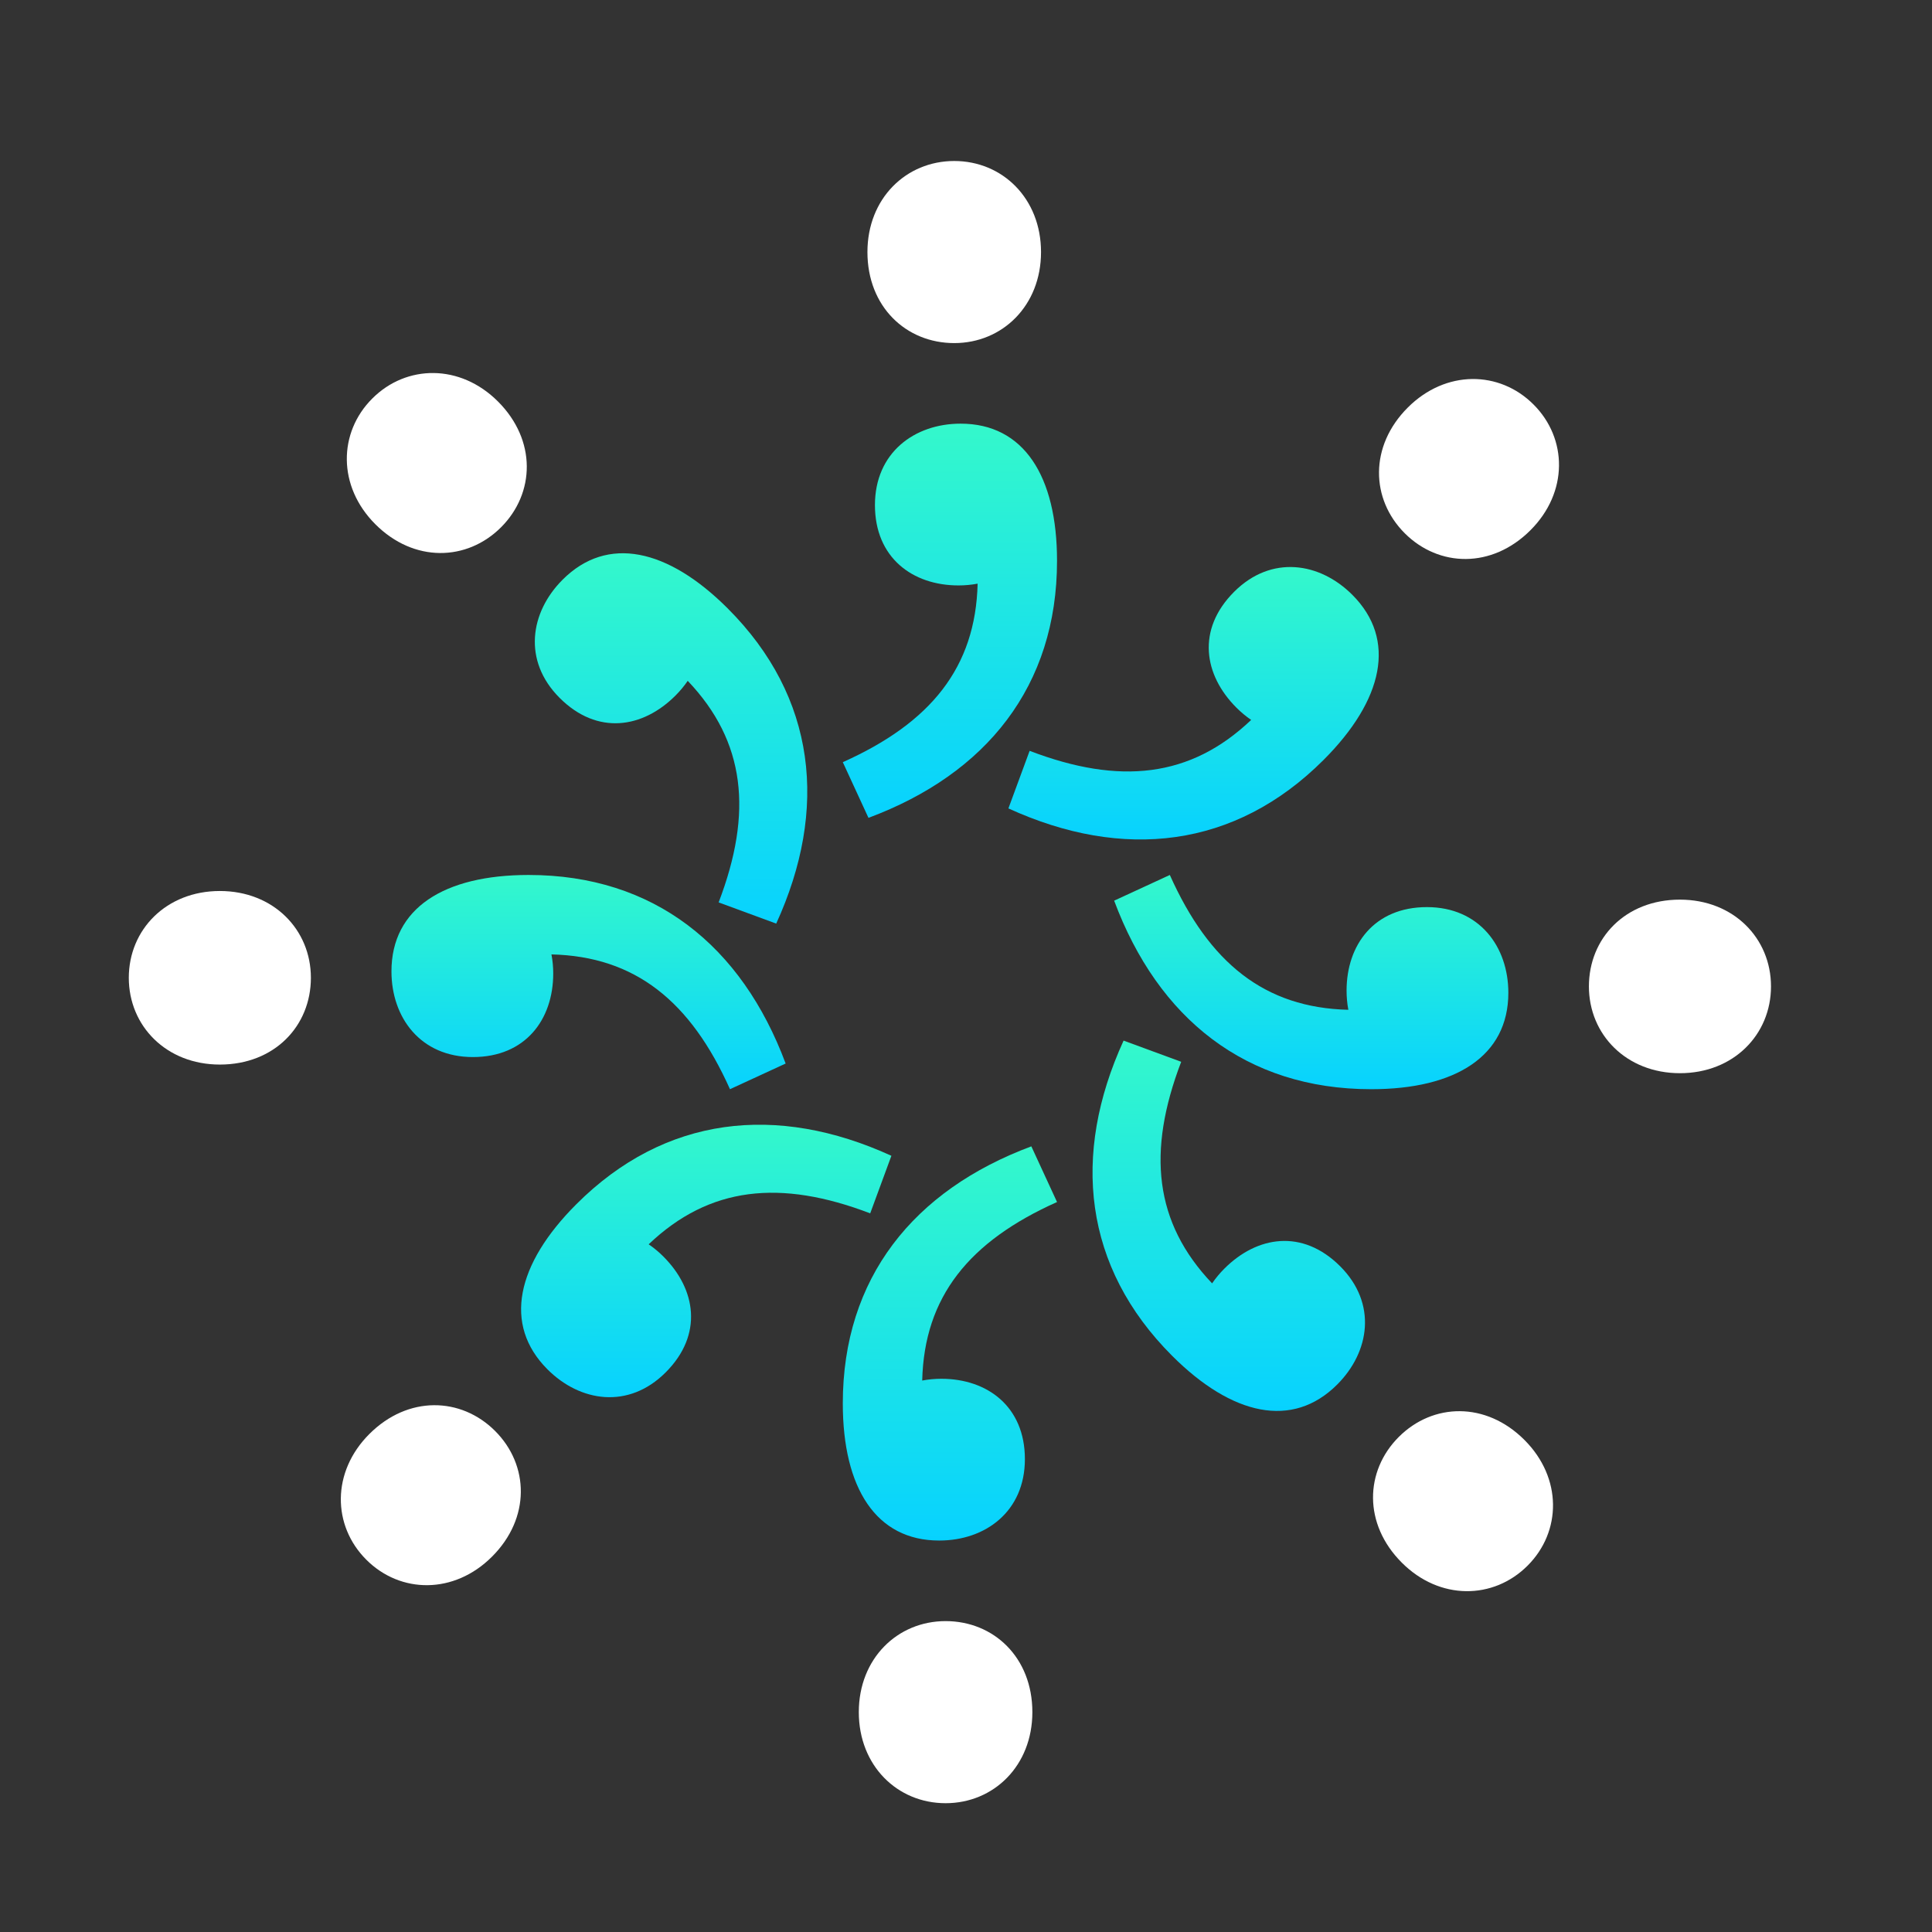 <svg width="60" height="60" viewBox="0 0 60 60" fill="none" xmlns="http://www.w3.org/2000/svg">
<rect x="0" y="0" width="60" height="60" fill="#333333" stroke="none"/>
<path d="M29.168 47.843C30.599 47.843 31.829 46.945 31.829 45.314C31.829 43.683 30.665 42.819 29.234 42.819C29.035 42.819 28.837 42.837 28.64 42.874C28.703 40.272 30.096 38.552 32.827 37.33L32.029 35.601C28.37 36.965 26.174 39.693 26.174 43.584C26.174 46.213 27.206 47.843 29.168 47.843Z" fill="url(#paint0_linear_2635_111816)"/>
<path d="M32.061 53.172C32.061 54.836 30.863 56 29.366 56C27.869 56 26.671 54.836 26.671 53.172C26.671 51.509 27.869 50.345 29.366 50.345C30.863 50.345 32.061 51.475 32.061 53.172Z" fill="white"/>
<path d="M17.003 42.527C18.015 43.54 19.519 43.774 20.672 42.622C21.849 41.445 21.613 40.034 20.603 39.024C20.462 38.882 20.309 38.755 20.145 38.643C22.03 36.847 24.232 36.615 27.025 37.682L27.683 35.894C24.131 34.27 20.649 34.647 17.897 37.4C16.039 39.258 15.615 41.139 17.003 42.527Z" fill="url(#paint1_linear_2635_111816)"/>
<path d="M15.28 48.343C14.104 49.52 12.433 49.497 11.376 48.438C10.317 47.38 10.294 45.709 11.471 44.534C12.671 43.334 14.316 43.382 15.375 44.439C16.434 45.498 16.48 47.145 15.28 48.343Z" fill="white"/>
<path d="M12.157 30.167C12.157 31.598 13.055 32.828 14.686 32.828C16.317 32.828 17.181 31.664 17.181 30.233C17.181 30.035 17.163 29.836 17.126 29.64C19.728 29.702 21.448 31.096 22.67 33.826L24.399 33.029C23.035 29.37 20.307 27.173 16.416 27.173C13.787 27.173 12.157 28.205 12.157 30.167Z" fill="url(#paint2_linear_2635_111816)"/>
<path d="M6.828 33.061C5.164 33.061 4 31.863 4 30.366C4 28.869 5.164 27.671 6.828 27.671C8.491 27.671 9.655 28.869 9.655 30.366C9.655 31.863 8.525 33.061 6.828 33.061Z" fill="white"/>
<path d="M17.473 18.002C16.461 19.014 16.226 20.518 17.378 21.672C18.555 22.849 19.966 22.613 20.977 21.602C21.118 21.461 21.245 21.309 21.358 21.144C23.153 23.029 23.386 25.231 22.318 28.025L24.106 28.683C25.73 25.131 25.353 21.649 22.601 18.896C20.742 17.038 18.861 16.614 17.473 18.002Z" fill="url(#paint3_linear_2635_111816)"/>
<path d="M11.656 16.28C10.48 15.103 10.503 13.433 11.562 12.376C12.62 11.317 14.291 11.294 15.466 12.47C16.666 13.671 16.618 15.316 15.561 16.375C14.502 17.433 12.855 17.48 11.656 16.28Z" fill="white"/>
<path d="M29.833 13.157C28.402 13.157 27.172 14.055 27.172 15.686C27.172 17.317 28.336 18.181 29.767 18.181C29.965 18.181 30.164 18.163 30.361 18.126C30.298 20.728 28.905 22.448 26.174 23.67L26.971 25.399C30.631 24.035 32.827 21.307 32.827 17.416C32.827 14.787 31.795 13.157 29.833 13.157Z" fill="url(#paint4_linear_2635_111816)"/>
<path d="M26.939 7.828C26.939 6.164 28.138 5 29.635 5C31.132 5 32.33 6.164 32.33 7.828C32.33 9.491 31.132 10.655 29.635 10.655C28.138 10.655 26.939 9.525 26.939 7.828Z" fill="white"/>
<path d="M41.998 18.473C40.986 17.461 39.482 17.226 38.328 18.378C37.151 19.555 37.387 20.966 38.398 21.977C38.539 22.118 38.691 22.245 38.856 22.358C36.971 24.153 34.769 24.386 31.976 23.318L31.317 25.106C34.869 26.73 38.351 26.353 41.104 23.601C42.962 21.742 43.386 19.861 41.998 18.473Z" fill="url(#paint5_linear_2635_111816)"/>
<path d="M43.721 12.656C44.898 11.48 46.568 11.503 47.625 12.562C48.684 13.62 48.707 15.291 47.53 16.466C46.33 17.666 44.685 17.618 43.626 16.561C42.567 15.502 42.521 13.855 43.721 12.656Z" fill="white"/>
<path d="M46.843 30.832C46.843 29.402 45.945 28.171 44.314 28.171C42.683 28.171 41.819 29.336 41.819 30.766C41.819 30.965 41.837 31.163 41.874 31.36C39.272 31.297 37.552 29.904 36.33 27.173L34.601 27.971C35.965 31.63 38.693 33.826 42.584 33.826C45.213 33.826 46.843 32.794 46.843 30.832Z" fill="url(#paint6_linear_2635_111816)"/>
<path d="M52.172 27.939C53.836 27.939 55 29.137 55 30.634C55 32.131 53.836 33.329 52.172 33.329C50.509 33.329 49.345 32.131 49.345 30.634C49.345 29.137 50.475 27.939 52.172 27.939Z" fill="white"/>
<path d="M41.528 42.998C42.54 41.986 42.774 40.482 41.623 39.328C40.446 38.151 39.035 38.387 38.024 39.398C37.883 39.539 37.756 39.691 37.643 39.856C35.848 37.971 35.615 35.769 36.683 32.975L34.894 32.317C33.27 35.869 33.648 39.351 36.4 42.104C38.258 43.962 40.14 44.386 41.528 42.998Z" fill="url(#paint7_linear_2635_111816)"/>
<path d="M47.344 44.72C48.521 45.897 48.498 47.568 47.439 48.624C46.38 49.683 44.709 49.706 43.535 48.53C42.334 47.33 42.383 45.684 43.44 44.626C44.498 43.567 46.146 43.52 47.344 44.72Z" fill="white"/>
<defs>
<linearGradient id="paint0_linear_2635_111816" x1="29.5" y1="35.601" x2="29.5" y2="47.843" gradientUnits="userSpaceOnUse">
<stop stop-color="#34F8CB"/>
<stop offset="1" stop-color="#07D2FF"/>
</linearGradient>
<linearGradient id="paint1_linear_2635_111816" x1="21.933" y1="34.929" x2="21.933" y2="43.391" gradientUnits="userSpaceOnUse">
<stop stop-color="#34F8CB"/>
<stop offset="1" stop-color="#07D2FF"/>
</linearGradient>
<linearGradient id="paint2_linear_2635_111816" x1="18.278" y1="27.173" x2="18.278" y2="33.826" gradientUnits="userSpaceOnUse">
<stop stop-color="#34F8CB"/>
<stop offset="1" stop-color="#07D2FF"/>
</linearGradient>
<linearGradient id="paint3_linear_2635_111816" x1="20.84" y1="17.182" x2="20.84" y2="28.683" gradientUnits="userSpaceOnUse">
<stop stop-color="#34F8CB"/>
<stop offset="1" stop-color="#07D2FF"/>
</linearGradient>
<linearGradient id="paint4_linear_2635_111816" x1="29.5" y1="13.157" x2="29.5" y2="25.399" gradientUnits="userSpaceOnUse">
<stop stop-color="#34F8CB"/>
<stop offset="1" stop-color="#07D2FF"/>
</linearGradient>
<linearGradient id="paint5_linear_2635_111816" x1="37.068" y1="17.609" x2="37.068" y2="26.071" gradientUnits="userSpaceOnUse">
<stop stop-color="#34F8CB"/>
<stop offset="1" stop-color="#07D2FF"/>
</linearGradient>
<linearGradient id="paint6_linear_2635_111816" x1="40.722" y1="27.173" x2="40.722" y2="33.826" gradientUnits="userSpaceOnUse">
<stop stop-color="#34F8CB"/>
<stop offset="1" stop-color="#07D2FF"/>
</linearGradient>
<linearGradient id="paint7_linear_2635_111816" x1="38.16" y1="32.317" x2="38.16" y2="43.818" gradientUnits="userSpaceOnUse">
<stop stop-color="#34F8CB"/>
<stop offset="1" stop-color="#07D2FF"/>
</linearGradient>
</defs>
</svg>
